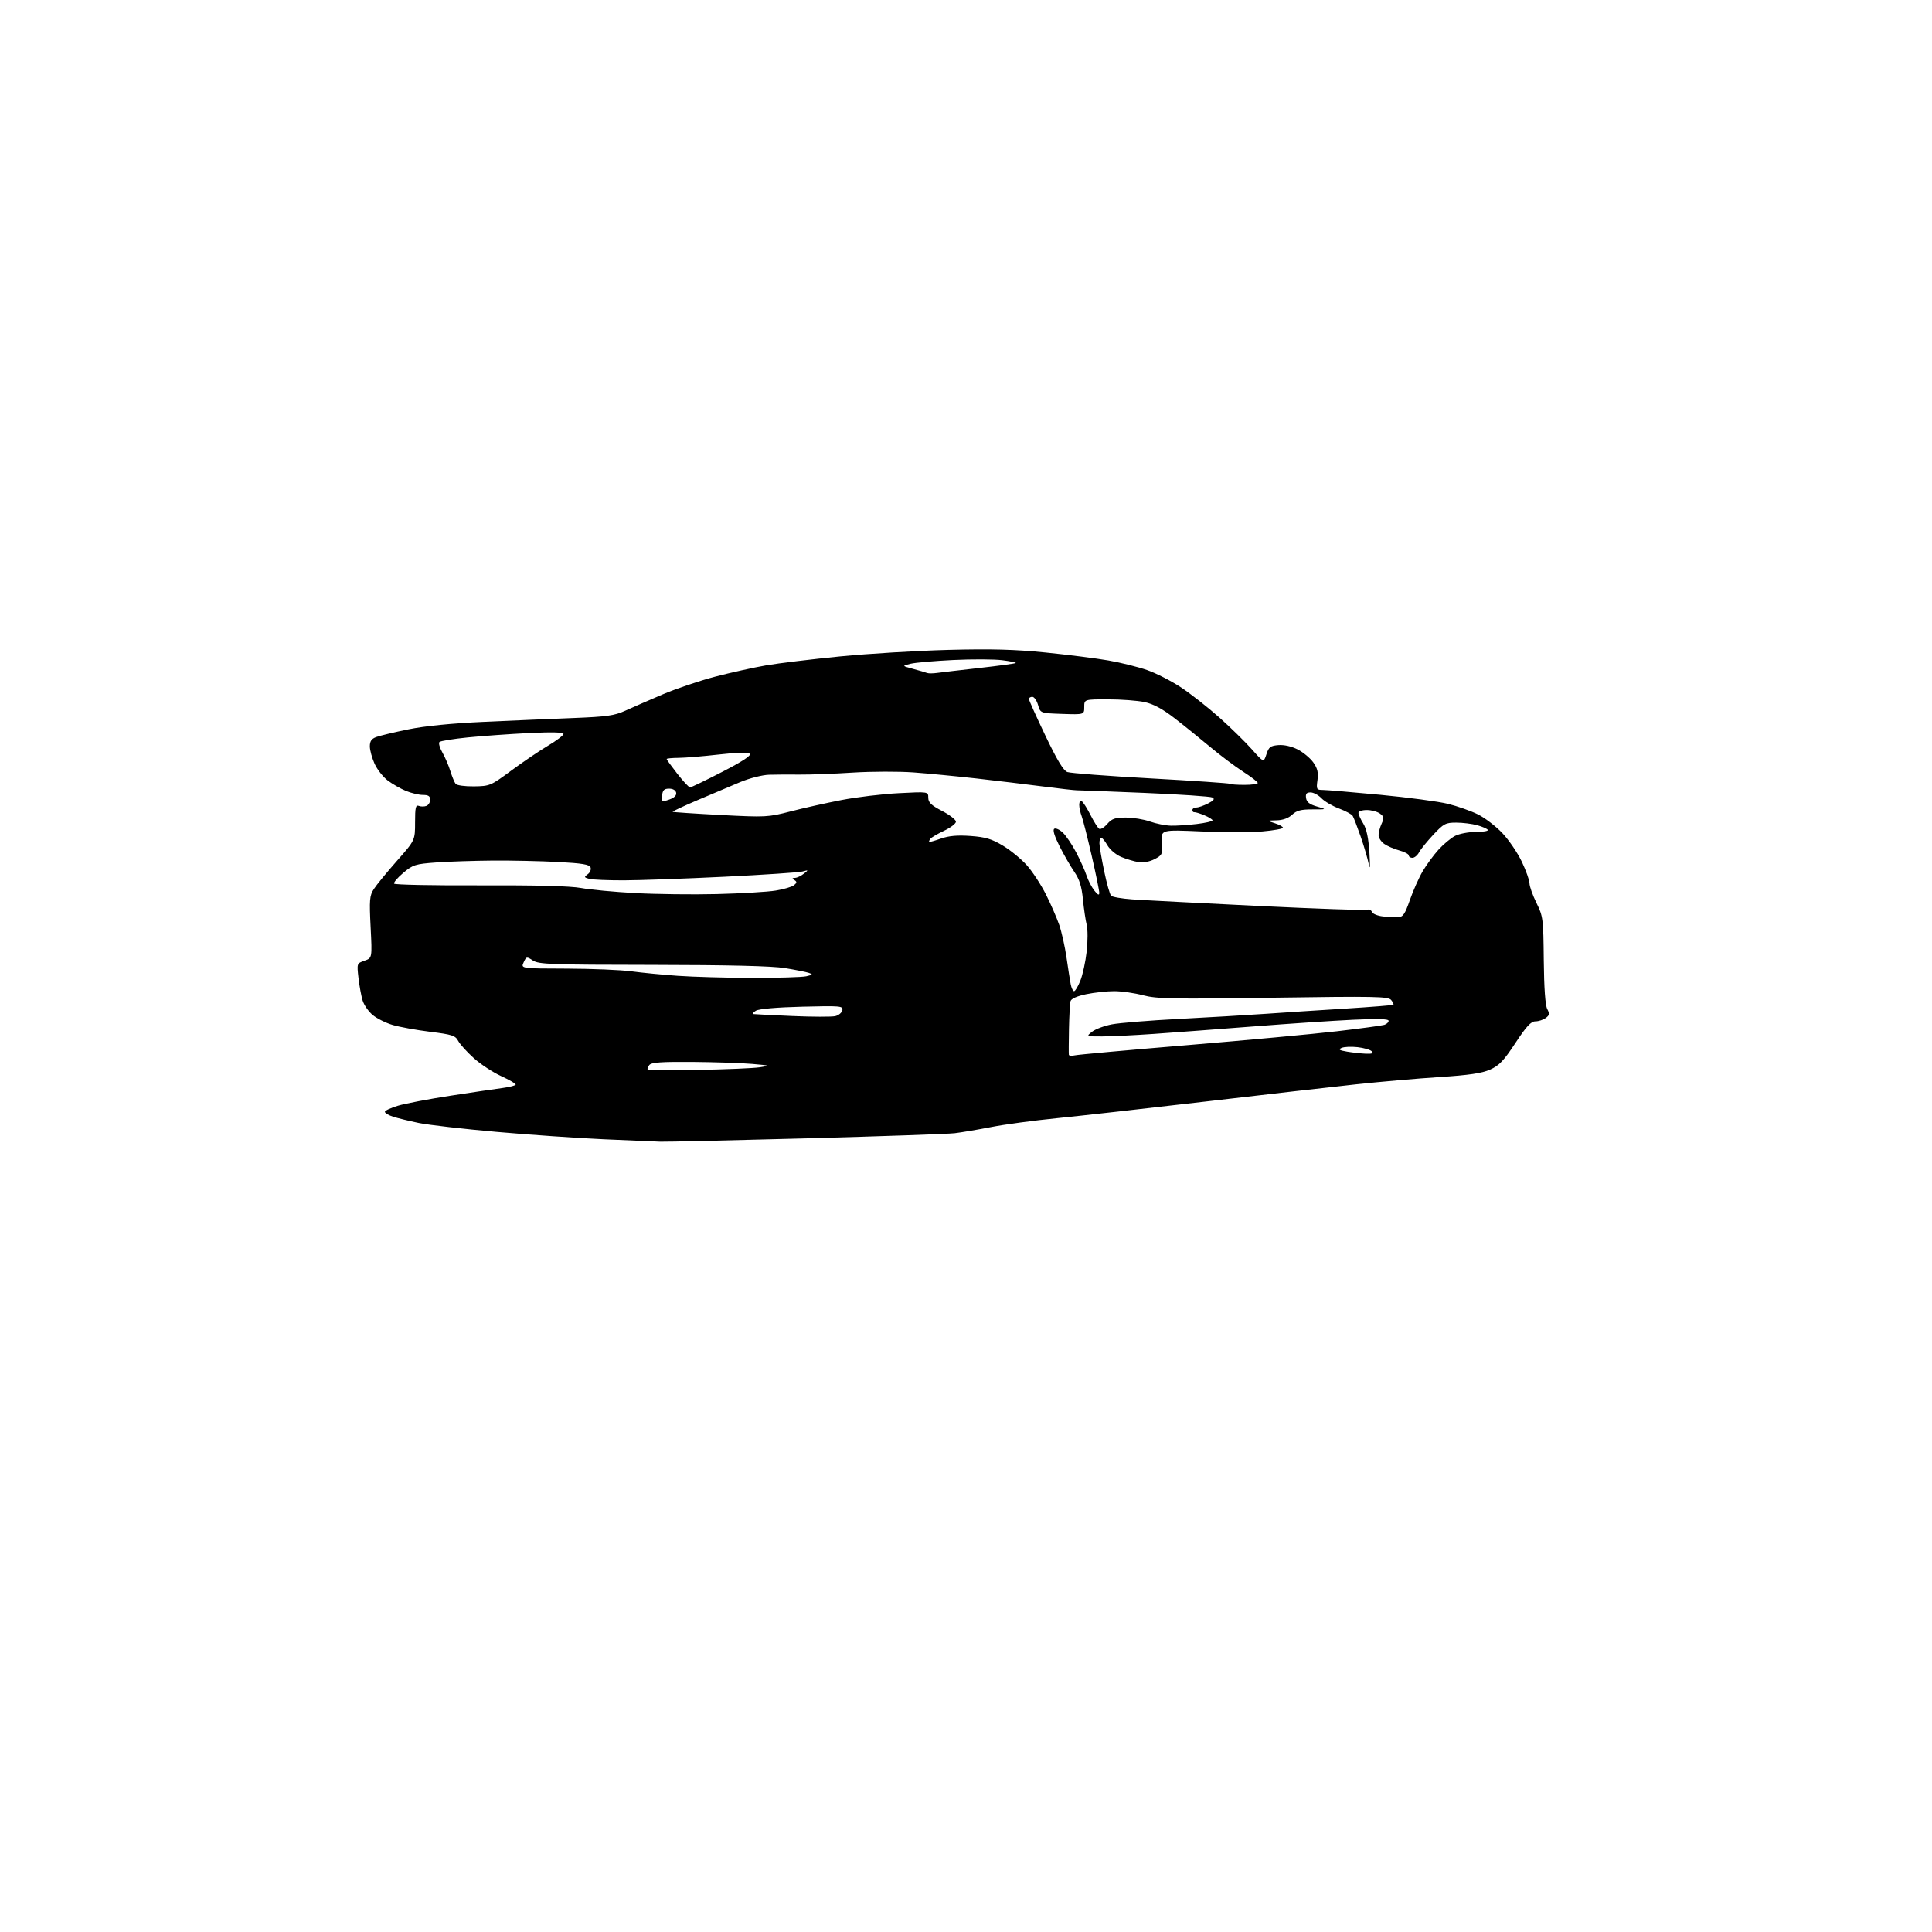 <?xml version="1.0" encoding="UTF-8" standalone="no"?>
<svg 
  version="1.1" 
  xmlns="http://www.w3.org/2000/svg" 
  xmlns:xlink="http://www.w3.org/1999/xlink" 
  xmlns:svg="http://www.w3.org/2000/svg"
  xmlns:rdf="http://www.w3.org/1999/02/22-rdf-syntax-ns#"
  xmlns:cc="http://creativecommons.org/ns#"
  xmlns:dc="http://purl.org/dc/elements/1.1/"
  viewBox="0 0 768 768"
  width="768"
  height="768"
>
<style>svg {background-color: white; }</style>"
<path stroke="none" fill="black" fill-rule="evenodd" d="M262.50,453.84C260.30,453.76 250.18,453.33 240.00,452.88C229.82,452.43 210.70,451.11 197.50,449.95C184.30,448.79 170.35,447.19 166.50,446.40C162.65,445.60 158.04,444.48 156.25,443.90C154.46,443.32 153.00,442.45 153.00,441.96C153.00,441.48 155.36,440.38 158.25,439.52C161.14,438.66 170.47,436.88 179.00,435.57C187.53,434.26 196.86,432.87 199.75,432.50C202.64,432.12 205.00,431.50 205.00,431.11C205.00,430.73 202.35,429.20 199.12,427.72C195.88,426.23 191.03,423.04 188.35,420.62C185.66,418.21 182.88,415.14 182.16,413.80C181.01,411.64 179.79,411.24 170.95,410.14C165.50,409.46 158.80,408.24 156.07,407.43C153.33,406.62 149.75,404.82 148.11,403.44C146.47,402.06 144.69,399.49 144.15,397.72C143.60,395.95 142.86,391.90 142.50,388.72C141.85,382.97 141.86,382.95 144.90,381.89C147.95,380.82 147.95,380.82 147.33,368.60C146.78,357.70 146.91,356.05 148.59,353.44C149.62,351.82 153.74,346.80 157.73,342.27C165.00,334.04 165.00,334.04 165.00,326.91C165.00,320.99 165.25,319.88 166.50,320.36C167.32,320.68 168.68,320.68 169.50,320.36C170.32,320.05 171.00,318.93 171.00,317.89C171.00,316.47 170.28,316.00 168.12,316.00C166.54,316.00 163.50,315.28 161.37,314.40C159.24,313.52 155.99,311.66 154.14,310.27C152.29,308.87 149.94,305.88 148.91,303.62C147.89,301.35 147.03,298.25 147.02,296.73C147.01,294.67 147.65,293.70 149.53,292.99C150.93,292.46 156.66,291.09 162.28,289.94C168.92,288.59 179.51,287.53 192.50,286.94C203.50,286.44 219.47,285.75 228.00,285.42C241.25,284.90 244.24,284.48 248.57,282.51C251.35,281.24 258.04,278.33 263.42,276.03C268.80,273.74 278.22,270.56 284.35,268.97C290.48,267.37 299.55,265.36 304.50,264.50C309.45,263.64 322.73,262.04 334.00,260.93C345.27,259.83 364.62,258.67 377.00,258.34C394.03,257.90 403.42,258.15 415.61,259.38C424.47,260.27 435.71,261.69 440.59,262.54C445.47,263.39 452.39,265.11 455.98,266.36C459.57,267.61 465.65,270.71 469.50,273.27C473.35,275.82 480.18,281.19 484.69,285.20C489.19,289.22 495.00,294.90 497.61,297.84C502.34,303.17 502.34,303.17 503.42,299.84C504.35,296.95 505.00,296.46 508.18,296.19C510.44,296.01 513.40,296.67 515.85,297.92C518.04,299.04 520.82,301.35 522.04,303.05C523.73,305.44 524.12,307.06 523.72,310.08C523.22,313.78 523.34,314.00 525.85,314.02C527.31,314.03 537.56,314.90 548.62,315.94C559.69,316.99 571.84,318.61 575.62,319.55C579.41,320.49 584.75,322.38 587.50,323.74C590.25,325.10 594.62,328.45 597.21,331.18C599.80,333.91 603.29,339.04 604.96,342.58C606.63,346.11 608.00,349.97 608.00,351.15C608.00,352.33 609.24,355.82 610.75,358.90C613.40,364.29 613.51,365.14 613.67,381.67C613.79,392.82 614.27,399.64 615.05,401.10C616.06,402.99 615.97,403.55 614.44,404.67C613.44,405.40 611.59,406.00 610.34,406.00C608.59,406.00 606.76,407.98 602.39,414.62C597.73,421.70 595.93,423.58 592.31,425.19C589.03,426.64 583.90,427.39 572.20,428.15C563.57,428.70 548.62,430.01 539.00,431.04C529.38,432.08 502.38,435.16 479.00,437.90C455.62,440.63 429.07,443.61 420.00,444.51C410.93,445.41 399.23,446.99 394.00,448.02C388.77,449.04 382.25,450.14 379.50,450.47C376.75,450.79 350.20,451.71 320.50,452.52C290.80,453.32 264.70,453.92 262.50,453.84zM277.73,425.29C288.61,425.10 299.52,424.63 302.00,424.26C306.39,423.59 306.31,423.56 299.00,422.92C294.88,422.56 284.24,422.20 275.37,422.13C262.97,422.03 258.99,422.31 258.13,423.34C257.52,424.08 257.23,424.90 257.49,425.16C257.75,425.42 266.86,425.48 277.73,425.29zM427.25,419.51C428.49,419.22 448.60,417.40 471.93,415.46C495.27,413.52 522.05,411.04 531.43,409.94C540.82,408.84 549.29,407.70 550.25,407.40C551.21,407.11 552.00,406.38 552.00,405.78C552.00,405.02 547.74,404.90 537.75,405.37C529.91,405.74 512.02,406.94 498.00,408.04C483.98,409.13 466.20,410.46 458.50,411.00C450.80,411.53 441.63,411.98 438.12,411.99C431.73,412.00 431.73,412.00 434.12,410.12C435.43,409.09 438.98,407.77 442.00,407.19C445.03,406.61 456.95,405.64 468.50,405.04C480.05,404.44 495.57,403.52 503.00,403.01C510.43,402.49 524.83,401.55 535.00,400.92C545.17,400.28 553.68,399.60 553.89,399.40C554.11,399.21 553.70,398.35 553.00,397.50C551.85,396.11 546.64,396.01 506.10,396.60C465.81,397.18 459.79,397.06 454.36,395.63C450.98,394.73 445.83,394.00 442.92,394.00C440.00,394.00 435.01,394.54 431.81,395.20C428.19,395.95 425.84,396.98 425.56,397.95C425.31,398.80 425.03,403.77 424.93,409.00C424.83,414.23 424.81,418.85 424.88,419.27C424.94,419.69 426.01,419.80 427.25,419.51zM542.95,418.86C545.48,418.96 546.10,418.70 545.29,417.89C544.67,417.27 542.13,416.54 539.63,416.26C537.14,415.98 534.28,416.11 533.30,416.56C531.90,417.19 532.38,417.51 535.50,418.04C537.70,418.41 541.05,418.78 542.95,418.86zM332.00,403.93C333.38,403.61 334.66,402.55 334.85,401.56C335.17,399.87 334.16,399.79 318.85,400.17C308.82,400.42 301.73,401.04 300.50,401.76C299.40,402.41 298.95,403.01 299.50,403.10C300.05,403.18 307.02,403.53 315.00,403.88C322.98,404.22 330.62,404.24 332.00,403.93zM426.97,394.00C427.42,394.00 428.54,392.11 429.46,389.80C430.39,387.50 431.51,382.29 431.97,378.23C432.42,374.17 432.43,369.42 431.98,367.67C431.54,365.93 430.86,361.36 430.48,357.53C429.97,352.31 429.10,349.55 427.03,346.53C425.51,344.31 422.86,339.71 421.14,336.30C419.13,332.30 418.40,329.87 419.09,329.45C419.67,329.09 421.20,329.78 422.48,330.98C423.76,332.19 426.15,335.72 427.79,338.84C429.42,341.95 431.27,346.07 431.90,348.00C432.53,349.93 433.92,352.62 435.00,354.00C436.37,355.76 436.96,356.04 436.98,354.95C436.99,354.09 435.63,347.44 433.96,340.17C432.29,332.89 430.49,325.80 429.96,324.40C429.43,323.01 429.00,320.97 429.00,319.88C429.00,318.78 429.46,318.16 430.02,318.51C430.58,318.86 432.15,321.33 433.50,324.00C434.85,326.67 436.41,329.13 436.95,329.47C437.50,329.81 438.94,328.94 440.15,327.54C441.99,325.43 443.24,325.00 447.55,325.00C450.41,325.00 454.72,325.71 457.12,326.57C459.53,327.43 463.30,328.18 465.50,328.23C467.70,328.28 472.31,327.97 475.75,327.56C479.19,327.14 482.00,326.50 482.00,326.12C482.00,325.75 480.54,324.83 478.75,324.09C476.96,323.35 475.16,322.80 474.75,322.87C474.34,322.94 474.00,322.55 474.00,322.00C474.00,321.45 474.70,321.00 475.55,321.00C476.40,321.00 478.50,320.27 480.22,319.39C482.56,318.17 482.99,317.58 481.92,317.01C481.14,316.60 469.02,315.78 455.00,315.19C440.98,314.61 428.82,314.14 428.00,314.15C427.18,314.16 421.10,313.47 414.50,312.62C407.90,311.77 396.06,310.35 388.19,309.46C380.32,308.58 369.05,307.49 363.15,307.05C357.24,306.62 346.36,306.65 338.96,307.12C331.56,307.60 322.12,307.95 318.00,307.91C313.88,307.87 308.35,307.90 305.73,307.97C303.05,308.05 298.00,309.33 294.23,310.90C290.53,312.44 282.91,315.66 277.30,318.06C271.68,320.46 267.22,322.55 267.38,322.71C267.53,322.86 276.06,323.43 286.34,323.97C304.44,324.91 305.30,324.86 314.26,322.55C319.34,321.23 328.45,319.20 334.50,318.03C340.55,316.86 350.79,315.63 357.25,315.30C369.00,314.69 369.00,314.69 369.00,317.10C369.00,318.99 370.16,320.11 374.50,322.37C377.53,323.95 380.00,325.87 380.00,326.64C380.00,327.40 377.86,329.03 375.25,330.26C372.64,331.49 370.19,332.94 369.80,333.47C369.42,334.01 369.21,334.55 369.34,334.68C369.47,334.81 371.59,334.21 374.04,333.35C377.23,332.24 380.59,331.94 385.83,332.32C391.80,332.76 394.20,333.48 398.70,336.18C401.74,338.01 406.02,341.52 408.22,344.00C410.42,346.48 413.80,351.65 415.75,355.50C417.69,359.35 420.08,364.83 421.06,367.67C422.04,370.52 423.34,376.37 423.96,380.67C424.58,384.98 425.33,389.74 425.62,391.25C425.92,392.76 426.52,394.00 426.97,394.00zM299.00,388.72C309.18,388.74 318.85,388.45 320.50,388.08C323.11,387.48 323.24,387.30 321.50,386.72C320.40,386.35 316.12,385.50 312.00,384.83C306.94,384.00 289.86,383.59 259.46,383.55C218.95,383.51 214.16,383.33 211.84,381.81C209.34,380.18 209.23,380.20 208.15,382.56C207.04,385.00 207.04,385.00 225.27,385.04C235.30,385.07 246.88,385.55 251.00,386.11C255.12,386.67 263.45,387.48 269.50,387.90C275.55,388.33 288.82,388.70 299.00,388.72zM555.80,364.60C557.72,364.52 558.50,363.37 560.45,357.76C561.75,354.05 564.02,348.93 565.52,346.38C567.01,343.83 569.83,339.98 571.79,337.81C573.75,335.64 576.72,333.16 578.40,332.29C580.08,331.42 583.81,330.71 586.70,330.71C589.58,330.71 591.71,330.35 591.43,329.89C591.16,329.44 589.26,328.61 587.21,328.04C585.17,327.48 581.42,327.01 578.89,327.01C574.66,327.00 573.89,327.41 569.77,331.81C567.30,334.46 564.74,337.61 564.10,338.81C563.46,340.02 562.27,341.00 561.46,341.00C560.66,341.00 560.00,340.57 560.00,340.04C560.00,339.51 558.31,338.62 556.25,338.06C554.19,337.51 551.49,336.34 550.25,335.47C549.01,334.60 548.00,333.03 548.00,331.99C548.00,330.95 548.54,328.90 549.21,327.44C550.26,325.14 550.16,324.59 548.52,323.39C547.47,322.63 545.13,322.00 543.31,322.00C541.49,322.00 540.00,322.51 540.00,323.13C540.00,323.75 540.86,325.67 541.92,327.38C543.24,329.54 544.00,333.12 544.37,339.00C544.71,344.54 544.62,346.11 544.10,343.50C543.66,341.30 542.21,336.35 540.87,332.50C539.53,328.65 538.11,324.97 537.71,324.33C537.31,323.68 534.85,322.36 532.24,321.38C529.63,320.41 526.51,318.57 525.30,317.31C524.09,316.04 522.14,315.00 520.98,315.00C519.36,315.00 518.94,315.53 519.18,317.22C519.41,318.85 520.58,319.76 523.50,320.60C527.50,321.76 527.50,321.76 521.70,321.75C517.15,321.74 515.42,322.19 513.64,323.87C512.18,325.24 509.97,326.04 507.44,326.10C503.50,326.20 503.50,326.20 506.75,327.25C508.54,327.82 510.00,328.63 510.00,329.04C510.00,329.45 506.34,330.12 501.87,330.51C497.40,330.91 486.49,330.91 477.62,330.52C461.50,329.81 461.50,329.81 461.84,334.83C462.17,339.62 462.03,339.93 458.94,341.53C456.96,342.55 454.45,343.01 452.54,342.70C450.81,342.42 447.71,341.49 445.67,340.64C443.61,339.77 441.19,337.73 440.23,336.05C439.28,334.38 438.16,333.01 437.75,333.01C437.34,333.00 437.02,334.01 437.04,335.25C437.06,336.49 437.91,341.48 438.93,346.34C439.94,351.20 441.18,355.58 441.68,356.08C442.18,356.58 445.95,357.23 450.05,357.52C454.15,357.81 476.54,358.97 499.81,360.11C523.08,361.24 542.73,361.93 543.48,361.65C544.22,361.36 545.07,361.74 545.36,362.50C545.65,363.25 547.60,364.06 549.69,364.29C551.79,364.52 554.54,364.66 555.80,364.60zM285.00,355.41C294.62,355.17 305.13,354.55 308.35,354.02C311.58,353.50 314.86,352.53 315.65,351.87C316.82,350.91 316.84,350.52 315.80,349.85C314.78,349.21 314.83,349.02 316.00,348.98C316.82,348.96 318.40,348.22 319.50,347.34C321.45,345.79 321.44,345.77 319.00,346.44C317.62,346.81 303.68,347.75 288.00,348.52C272.32,349.29 254.32,349.93 248.00,349.95C241.68,349.96 235.48,349.70 234.23,349.36C232.16,348.81 232.10,348.64 233.64,347.52C234.57,346.84 235.07,345.62 234.75,344.80C234.31,343.65 231.41,343.17 221.94,342.66C215.20,342.30 203.57,342.04 196.09,342.09C188.62,342.15 178.44,342.48 173.48,342.84C165.08,343.45 164.17,343.74 160.31,346.98C158.03,348.90 156.39,350.83 156.67,351.27C156.94,351.71 172.32,352.02 190.83,351.94C213.16,351.86 226.69,352.21 231.00,353.00C234.57,353.66 244.25,354.57 252.50,355.02C260.75,355.47 275.38,355.65 285.00,355.41zM265.99,317.85C268.03,317.14 268.99,316.21 268.79,315.13C268.60,314.14 267.49,313.50 265.99,313.50C264.02,313.50 263.43,314.07 263.19,316.22C262.88,318.86 262.97,318.91 265.99,317.85zM188.43,312.59C194.71,312.50 195.10,312.34 203.19,306.35C207.76,302.97 214.31,298.53 217.75,296.48C221.19,294.44 224.00,292.31 224.00,291.75C224.00,291.07 219.35,290.96 210.25,291.40C202.69,291.78 191.78,292.55 186.00,293.13C180.22,293.71 175.14,294.53 174.70,294.95C174.26,295.36 174.77,297.23 175.84,299.10C176.91,300.97 178.34,304.30 179.02,306.50C179.70,308.70 180.65,310.99 181.12,311.59C181.60,312.20 184.85,312.64 188.43,312.59zM274.30,313.00C274.76,313.00 280.51,310.22 287.09,306.83C295.10,302.70 298.73,300.33 298.05,299.65C297.38,298.98 293.32,299.08 285.78,299.93C279.57,300.64 272.36,301.24 269.75,301.26C267.14,301.28 265.00,301.49 265.00,301.72C265.00,301.96 266.91,304.59 269.24,307.58C271.57,310.56 273.85,313.00 274.30,313.00zM494.67,312.00C497.60,312.00 500.00,311.66 499.99,311.25C499.99,310.84 497.33,308.79 494.09,306.71C490.85,304.62 484.97,300.20 481.03,296.89C477.08,293.58 470.74,288.46 466.93,285.52C462.05,281.75 458.52,279.85 454.96,279.08C452.18,278.49 445.65,278.00 440.45,278.00C431.00,278.00 431.00,278.00 431.00,281.04C431.00,284.08 431.00,284.08 422.28,283.79C413.57,283.50 413.57,283.50 412.64,280.25C412.13,278.46 411.10,277.00 410.36,277.00C409.61,277.00 409.00,277.38 409.00,277.85C409.00,278.32 411.94,284.86 415.54,292.39C420.19,302.13 422.71,306.31 424.29,306.90C425.50,307.35 440.45,308.49 457.49,309.43C474.53,310.37 488.67,311.34 488.91,311.57C489.14,311.81 491.73,312.00 494.67,312.00zM372.50,267.50C374.15,267.27 381.77,266.38 389.44,265.52C397.11,264.66 403.56,263.77 403.78,263.56C403.99,263.34 401.55,262.84 398.36,262.44C395.16,262.04 386.46,262.00 379.02,262.36C371.58,262.72 363.93,263.38 362.00,263.85C358.50,264.68 358.50,264.68 363.00,265.90C365.48,266.56 367.95,267.29 368.50,267.51C369.05,267.74 370.85,267.73 372.50,267.50z" />

</svg>